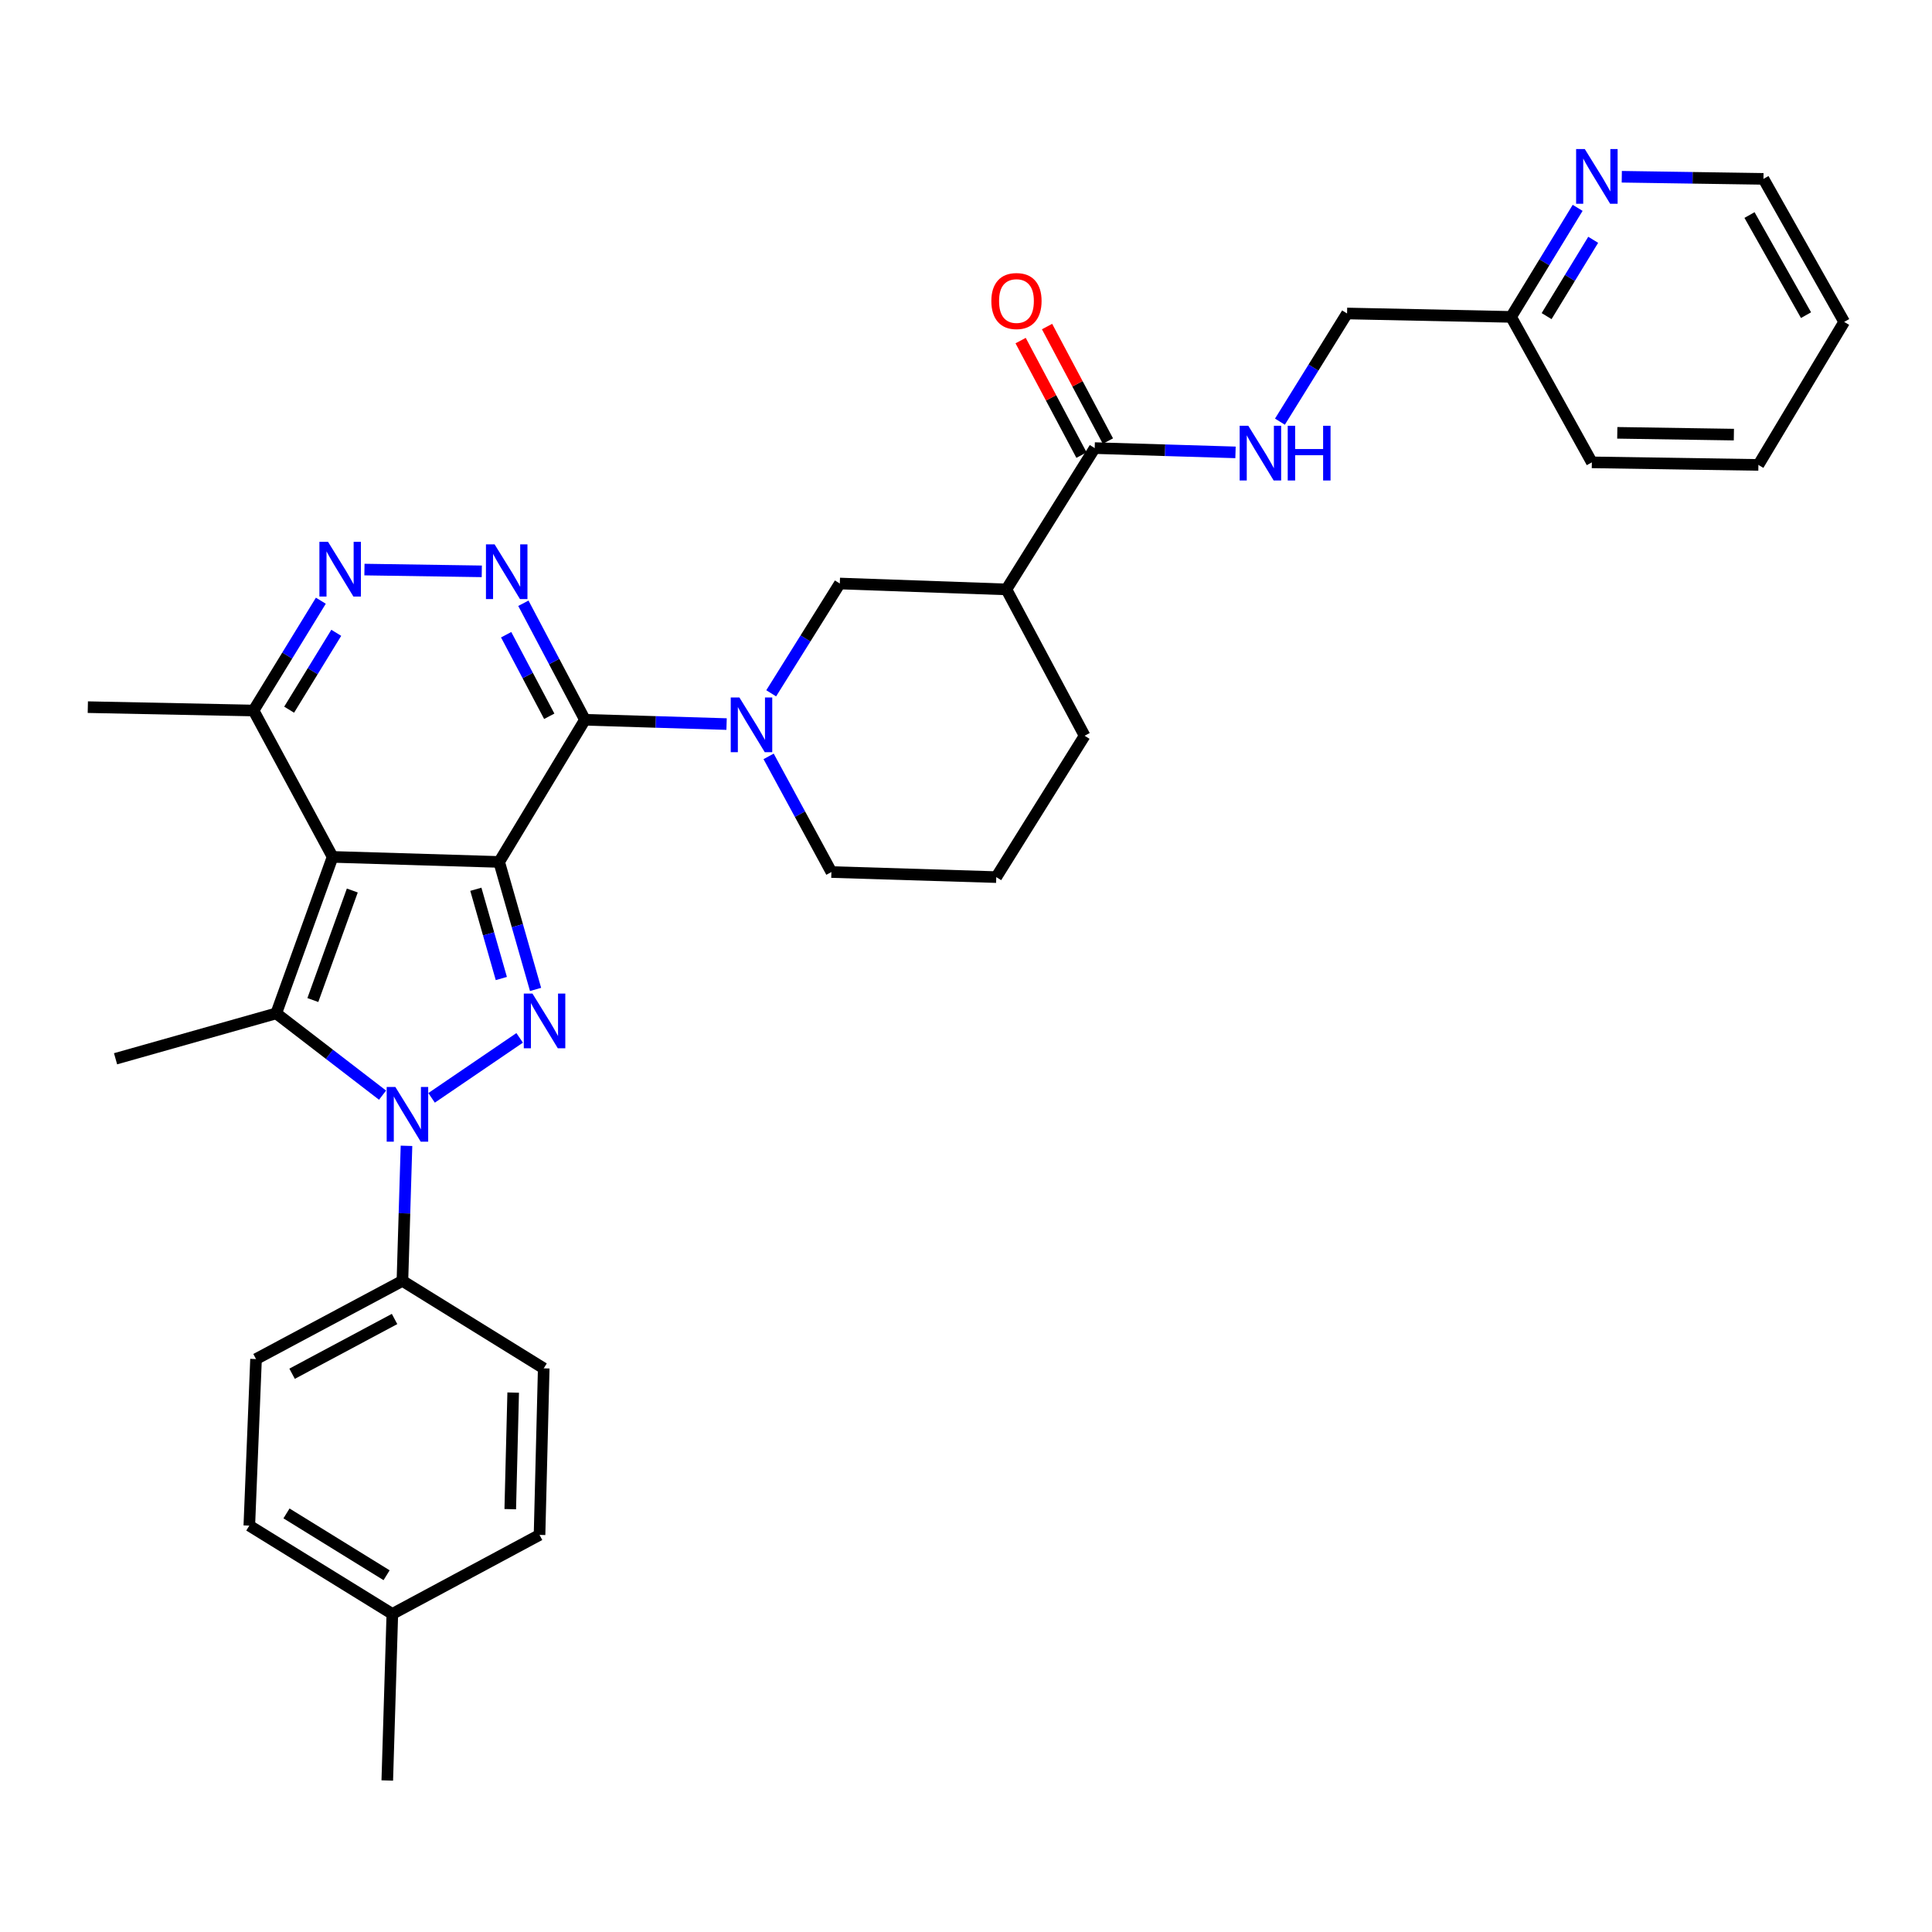 <?xml version='1.0' encoding='iso-8859-1'?>
<svg version='1.1' baseProfile='full'
              xmlns='http://www.w3.org/2000/svg'
                      xmlns:rdkit='http://www.rdkit.org/xml'
                      xmlns:xlink='http://www.w3.org/1999/xlink'
                  xml:space='preserve'
width='1000px' height='1000px' viewBox='0 0 1000 1000'>
<!-- END OF HEADER -->
<rect style='opacity:1.0;fill:#FFFFFF;stroke:none' width='1000' height='1000' x='0' y='0'> </rect>
<path class='bond-0' d='M 258.364,446.135 L 172.157,443.528' style='fill:none;fill-rule:evenodd;stroke:#000000;stroke-width:6px;stroke-linecap:butt;stroke-linejoin:miter;stroke-opacity:1' />
<path class='bond-1' d='M 258.364,446.135 L 302.766,372.558' style='fill:none;fill-rule:evenodd;stroke:#000000;stroke-width:6px;stroke-linecap:butt;stroke-linejoin:miter;stroke-opacity:1' />
<path class='bond-2' d='M 258.364,446.135 L 267.785,479.131' style='fill:none;fill-rule:evenodd;stroke:#000000;stroke-width:6px;stroke-linecap:butt;stroke-linejoin:miter;stroke-opacity:1' />
<path class='bond-2' d='M 267.785,479.131 L 277.206,512.127' style='fill:none;fill-rule:evenodd;stroke:#0000FF;stroke-width:6px;stroke-linecap:butt;stroke-linejoin:miter;stroke-opacity:1' />
<path class='bond-2' d='M 246.299,460.285 L 252.894,483.383' style='fill:none;fill-rule:evenodd;stroke:#000000;stroke-width:6px;stroke-linecap:butt;stroke-linejoin:miter;stroke-opacity:1' />
<path class='bond-2' d='M 252.894,483.383 L 259.489,506.48' style='fill:none;fill-rule:evenodd;stroke:#0000FF;stroke-width:6px;stroke-linecap:butt;stroke-linejoin:miter;stroke-opacity:1' />
<path class='bond-4' d='M 172.157,443.528 L 142.983,524.521' style='fill:none;fill-rule:evenodd;stroke:#000000;stroke-width:6px;stroke-linecap:butt;stroke-linejoin:miter;stroke-opacity:1' />
<path class='bond-4' d='M 182.351,460.925 L 161.929,517.62' style='fill:none;fill-rule:evenodd;stroke:#000000;stroke-width:6px;stroke-linecap:butt;stroke-linejoin:miter;stroke-opacity:1' />
<path class='bond-8' d='M 172.157,443.528 L 131.231,367.766' style='fill:none;fill-rule:evenodd;stroke:#000000;stroke-width:6px;stroke-linecap:butt;stroke-linejoin:miter;stroke-opacity:1' />
<path class='bond-5' d='M 302.766,372.558 L 286.832,342.402' style='fill:none;fill-rule:evenodd;stroke:#000000;stroke-width:6px;stroke-linecap:butt;stroke-linejoin:miter;stroke-opacity:1' />
<path class='bond-5' d='M 286.832,342.402 L 270.897,312.246' style='fill:none;fill-rule:evenodd;stroke:#0000FF;stroke-width:6px;stroke-linecap:butt;stroke-linejoin:miter;stroke-opacity:1' />
<path class='bond-5' d='M 284.294,370.746 L 273.139,349.637' style='fill:none;fill-rule:evenodd;stroke:#000000;stroke-width:6px;stroke-linecap:butt;stroke-linejoin:miter;stroke-opacity:1' />
<path class='bond-5' d='M 273.139,349.637 L 261.985,328.528' style='fill:none;fill-rule:evenodd;stroke:#0000FF;stroke-width:6px;stroke-linecap:butt;stroke-linejoin:miter;stroke-opacity:1' />
<path class='bond-6' d='M 302.766,372.558 L 339.421,373.67' style='fill:none;fill-rule:evenodd;stroke:#000000;stroke-width:6px;stroke-linecap:butt;stroke-linejoin:miter;stroke-opacity:1' />
<path class='bond-6' d='M 339.421,373.67 L 376.076,374.782' style='fill:none;fill-rule:evenodd;stroke:#0000FF;stroke-width:6px;stroke-linecap:butt;stroke-linejoin:miter;stroke-opacity:1' />
<path class='bond-3' d='M 268.973,537.203 L 223.387,568.25' style='fill:none;fill-rule:evenodd;stroke:#0000FF;stroke-width:6px;stroke-linecap:butt;stroke-linejoin:miter;stroke-opacity:1' />
<path class='bond-12' d='M 210.398,593.077 L 209.345,628.027' style='fill:none;fill-rule:evenodd;stroke:#0000FF;stroke-width:6px;stroke-linecap:butt;stroke-linejoin:miter;stroke-opacity:1' />
<path class='bond-12' d='M 209.345,628.027 L 208.292,662.976' style='fill:none;fill-rule:evenodd;stroke:#000000;stroke-width:6px;stroke-linecap:butt;stroke-linejoin:miter;stroke-opacity:1' />
<path class='bond-34' d='M 198.008,566.851 L 170.496,545.686' style='fill:none;fill-rule:evenodd;stroke:#0000FF;stroke-width:6px;stroke-linecap:butt;stroke-linejoin:miter;stroke-opacity:1' />
<path class='bond-34' d='M 170.496,545.686 L 142.983,524.521' style='fill:none;fill-rule:evenodd;stroke:#000000;stroke-width:6px;stroke-linecap:butt;stroke-linejoin:miter;stroke-opacity:1' />
<path class='bond-18' d='M 142.983,524.521 L 59.814,548.017' style='fill:none;fill-rule:evenodd;stroke:#000000;stroke-width:6px;stroke-linecap:butt;stroke-linejoin:miter;stroke-opacity:1' />
<path class='bond-7' d='M 249.374,295.725 L 188.636,294.809' style='fill:none;fill-rule:evenodd;stroke:#0000FF;stroke-width:6px;stroke-linecap:butt;stroke-linejoin:miter;stroke-opacity:1' />
<path class='bond-11' d='M 399.169,358.857 L 416.926,330.442' style='fill:none;fill-rule:evenodd;stroke:#0000FF;stroke-width:6px;stroke-linecap:butt;stroke-linejoin:miter;stroke-opacity:1' />
<path class='bond-11' d='M 416.926,330.442 L 434.683,302.027' style='fill:none;fill-rule:evenodd;stroke:#000000;stroke-width:6px;stroke-linecap:butt;stroke-linejoin:miter;stroke-opacity:1' />
<path class='bond-21' d='M 397.835,391.501 L 414.082,421.433' style='fill:none;fill-rule:evenodd;stroke:#0000FF;stroke-width:6px;stroke-linecap:butt;stroke-linejoin:miter;stroke-opacity:1' />
<path class='bond-21' d='M 414.082,421.433 L 430.329,451.366' style='fill:none;fill-rule:evenodd;stroke:#000000;stroke-width:6px;stroke-linecap:butt;stroke-linejoin:miter;stroke-opacity:1' />
<path class='bond-33' d='M 166.07,310.925 L 148.65,339.345' style='fill:none;fill-rule:evenodd;stroke:#0000FF;stroke-width:6px;stroke-linecap:butt;stroke-linejoin:miter;stroke-opacity:1' />
<path class='bond-33' d='M 148.65,339.345 L 131.231,367.766' style='fill:none;fill-rule:evenodd;stroke:#000000;stroke-width:6px;stroke-linecap:butt;stroke-linejoin:miter;stroke-opacity:1' />
<path class='bond-33' d='M 174.048,327.543 L 161.854,347.438' style='fill:none;fill-rule:evenodd;stroke:#0000FF;stroke-width:6px;stroke-linecap:butt;stroke-linejoin:miter;stroke-opacity:1' />
<path class='bond-33' d='M 161.854,347.438 L 149.66,367.333' style='fill:none;fill-rule:evenodd;stroke:#000000;stroke-width:6px;stroke-linecap:butt;stroke-linejoin:miter;stroke-opacity:1' />
<path class='bond-27' d='M 131.231,367.766 L 45.455,366.02' style='fill:none;fill-rule:evenodd;stroke:#000000;stroke-width:6px;stroke-linecap:butt;stroke-linejoin:miter;stroke-opacity:1' />
<path class='bond-9' d='M 520.906,305.073 L 434.683,302.027' style='fill:none;fill-rule:evenodd;stroke:#000000;stroke-width:6px;stroke-linecap:butt;stroke-linejoin:miter;stroke-opacity:1' />
<path class='bond-10' d='M 520.906,305.073 L 566.616,231.935' style='fill:none;fill-rule:evenodd;stroke:#000000;stroke-width:6px;stroke-linecap:butt;stroke-linejoin:miter;stroke-opacity:1' />
<path class='bond-35' d='M 520.906,305.073 L 561.394,380.826' style='fill:none;fill-rule:evenodd;stroke:#000000;stroke-width:6px;stroke-linecap:butt;stroke-linejoin:miter;stroke-opacity:1' />
<path class='bond-13' d='M 566.616,231.935 L 603.058,233.043' style='fill:none;fill-rule:evenodd;stroke:#000000;stroke-width:6px;stroke-linecap:butt;stroke-linejoin:miter;stroke-opacity:1' />
<path class='bond-13' d='M 603.058,233.043 L 639.499,234.15' style='fill:none;fill-rule:evenodd;stroke:#0000FF;stroke-width:6px;stroke-linecap:butt;stroke-linejoin:miter;stroke-opacity:1' />
<path class='bond-15' d='M 573.454,228.301 L 557.701,198.66' style='fill:none;fill-rule:evenodd;stroke:#000000;stroke-width:6px;stroke-linecap:butt;stroke-linejoin:miter;stroke-opacity:1' />
<path class='bond-15' d='M 557.701,198.66 L 541.948,169.018' style='fill:none;fill-rule:evenodd;stroke:#FF0000;stroke-width:6px;stroke-linecap:butt;stroke-linejoin:miter;stroke-opacity:1' />
<path class='bond-15' d='M 559.779,235.569 L 544.026,205.927' style='fill:none;fill-rule:evenodd;stroke:#000000;stroke-width:6px;stroke-linecap:butt;stroke-linejoin:miter;stroke-opacity:1' />
<path class='bond-15' d='M 544.026,205.927 L 528.273,176.285' style='fill:none;fill-rule:evenodd;stroke:#FF0000;stroke-width:6px;stroke-linecap:butt;stroke-linejoin:miter;stroke-opacity:1' />
<path class='bond-16' d='M 208.292,662.976 L 132.521,703.455' style='fill:none;fill-rule:evenodd;stroke:#000000;stroke-width:6px;stroke-linecap:butt;stroke-linejoin:miter;stroke-opacity:1' />
<path class='bond-16' d='M 204.223,682.707 L 151.184,711.042' style='fill:none;fill-rule:evenodd;stroke:#000000;stroke-width:6px;stroke-linecap:butt;stroke-linejoin:miter;stroke-opacity:1' />
<path class='bond-17' d='M 208.292,662.976 L 281.43,708.256' style='fill:none;fill-rule:evenodd;stroke:#000000;stroke-width:6px;stroke-linecap:butt;stroke-linejoin:miter;stroke-opacity:1' />
<path class='bond-19' d='M 662.489,218.255 L 679.861,190.255' style='fill:none;fill-rule:evenodd;stroke:#0000FF;stroke-width:6px;stroke-linecap:butt;stroke-linejoin:miter;stroke-opacity:1' />
<path class='bond-19' d='M 679.861,190.255 L 697.234,162.256' style='fill:none;fill-rule:evenodd;stroke:#000000;stroke-width:6px;stroke-linecap:butt;stroke-linejoin:miter;stroke-opacity:1' />
<path class='bond-14' d='M 816.589,107.585 L 799.361,135.802' style='fill:none;fill-rule:evenodd;stroke:#0000FF;stroke-width:6px;stroke-linecap:butt;stroke-linejoin:miter;stroke-opacity:1' />
<path class='bond-14' d='M 799.361,135.802 L 782.133,164.02' style='fill:none;fill-rule:evenodd;stroke:#000000;stroke-width:6px;stroke-linecap:butt;stroke-linejoin:miter;stroke-opacity:1' />
<path class='bond-14' d='M 824.638,124.12 L 812.578,143.872' style='fill:none;fill-rule:evenodd;stroke:#0000FF;stroke-width:6px;stroke-linecap:butt;stroke-linejoin:miter;stroke-opacity:1' />
<path class='bond-14' d='M 812.578,143.872 L 800.518,163.624' style='fill:none;fill-rule:evenodd;stroke:#000000;stroke-width:6px;stroke-linecap:butt;stroke-linejoin:miter;stroke-opacity:1' />
<path class='bond-28' d='M 839.431,91.488 L 876.095,92.036' style='fill:none;fill-rule:evenodd;stroke:#0000FF;stroke-width:6px;stroke-linecap:butt;stroke-linejoin:miter;stroke-opacity:1' />
<path class='bond-28' d='M 876.095,92.036 L 912.759,92.585' style='fill:none;fill-rule:evenodd;stroke:#000000;stroke-width:6px;stroke-linecap:butt;stroke-linejoin:miter;stroke-opacity:1' />
<path class='bond-23' d='M 132.521,703.455 L 129.046,789.662' style='fill:none;fill-rule:evenodd;stroke:#000000;stroke-width:6px;stroke-linecap:butt;stroke-linejoin:miter;stroke-opacity:1' />
<path class='bond-22' d='M 281.43,708.256 L 279.262,794.462' style='fill:none;fill-rule:evenodd;stroke:#000000;stroke-width:6px;stroke-linecap:butt;stroke-linejoin:miter;stroke-opacity:1' />
<path class='bond-22' d='M 265.623,720.797 L 264.106,781.142' style='fill:none;fill-rule:evenodd;stroke:#000000;stroke-width:6px;stroke-linecap:butt;stroke-linejoin:miter;stroke-opacity:1' />
<path class='bond-20' d='M 697.234,162.256 L 782.133,164.02' style='fill:none;fill-rule:evenodd;stroke:#000000;stroke-width:6px;stroke-linecap:butt;stroke-linejoin:miter;stroke-opacity:1' />
<path class='bond-29' d='M 782.133,164.02 L 823.937,239.317' style='fill:none;fill-rule:evenodd;stroke:#000000;stroke-width:6px;stroke-linecap:butt;stroke-linejoin:miter;stroke-opacity:1' />
<path class='bond-26' d='M 430.329,451.366 L 515.667,453.99' style='fill:none;fill-rule:evenodd;stroke:#000000;stroke-width:6px;stroke-linecap:butt;stroke-linejoin:miter;stroke-opacity:1' />
<path class='bond-24' d='M 279.262,794.462 L 203.07,835.372' style='fill:none;fill-rule:evenodd;stroke:#000000;stroke-width:6px;stroke-linecap:butt;stroke-linejoin:miter;stroke-opacity:1' />
<path class='bond-36' d='M 129.046,789.662 L 203.07,835.372' style='fill:none;fill-rule:evenodd;stroke:#000000;stroke-width:6px;stroke-linecap:butt;stroke-linejoin:miter;stroke-opacity:1' />
<path class='bond-36' d='M 148.286,783.342 L 200.102,815.339' style='fill:none;fill-rule:evenodd;stroke:#000000;stroke-width:6px;stroke-linecap:butt;stroke-linejoin:miter;stroke-opacity:1' />
<path class='bond-30' d='M 203.07,835.372 L 200.454,921.578' style='fill:none;fill-rule:evenodd;stroke:#000000;stroke-width:6px;stroke-linecap:butt;stroke-linejoin:miter;stroke-opacity:1' />
<path class='bond-25' d='M 561.394,380.826 L 515.667,453.99' style='fill:none;fill-rule:evenodd;stroke:#000000;stroke-width:6px;stroke-linecap:butt;stroke-linejoin:miter;stroke-opacity:1' />
<path class='bond-37' d='M 912.759,92.585 L 954.545,166.618' style='fill:none;fill-rule:evenodd;stroke:#000000;stroke-width:6px;stroke-linecap:butt;stroke-linejoin:miter;stroke-opacity:1' />
<path class='bond-37' d='M 905.54,111.302 L 934.791,163.125' style='fill:none;fill-rule:evenodd;stroke:#000000;stroke-width:6px;stroke-linecap:butt;stroke-linejoin:miter;stroke-opacity:1' />
<path class='bond-32' d='M 823.937,239.317 L 910.143,240.642' style='fill:none;fill-rule:evenodd;stroke:#000000;stroke-width:6px;stroke-linecap:butt;stroke-linejoin:miter;stroke-opacity:1' />
<path class='bond-32' d='M 837.106,224.031 L 897.45,224.959' style='fill:none;fill-rule:evenodd;stroke:#000000;stroke-width:6px;stroke-linecap:butt;stroke-linejoin:miter;stroke-opacity:1' />
<path class='bond-31' d='M 954.545,166.618 L 910.143,240.642' style='fill:none;fill-rule:evenodd;stroke:#000000;stroke-width:6px;stroke-linecap:butt;stroke-linejoin:miter;stroke-opacity:1' />
<path  class='atom-3' d='M 275.6 514.267
L 284.88 529.267
Q 285.8 530.747, 287.28 533.427
Q 288.76 536.107, 288.84 536.267
L 288.84 514.267
L 292.6 514.267
L 292.6 542.587
L 288.72 542.587
L 278.76 526.187
Q 277.6 524.267, 276.36 522.067
Q 275.16 519.867, 274.8 519.187
L 274.8 542.587
L 271.12 542.587
L 271.12 514.267
L 275.6 514.267
' fill='#0000FF'/>
<path  class='atom-4' d='M 204.63 562.601
L 213.91 577.601
Q 214.83 579.081, 216.31 581.761
Q 217.79 584.441, 217.87 584.601
L 217.87 562.601
L 221.63 562.601
L 221.63 590.921
L 217.75 590.921
L 207.79 574.521
Q 206.63 572.601, 205.39 570.401
Q 204.19 568.201, 203.83 567.521
L 203.83 590.921
L 200.15 590.921
L 200.15 562.601
L 204.63 562.601
' fill='#0000FF'/>
<path  class='atom-6' d='M 256.01 281.759
L 265.29 296.759
Q 266.21 298.239, 267.69 300.919
Q 269.17 303.599, 269.25 303.759
L 269.25 281.759
L 273.01 281.759
L 273.01 310.079
L 269.13 310.079
L 259.17 293.679
Q 258.01 291.759, 256.77 289.559
Q 255.57 287.359, 255.21 286.679
L 255.21 310.079
L 251.53 310.079
L 251.53 281.759
L 256.01 281.759
' fill='#0000FF'/>
<path  class='atom-7' d='M 382.713 361.014
L 391.993 376.014
Q 392.913 377.494, 394.393 380.174
Q 395.873 382.854, 395.953 383.014
L 395.953 361.014
L 399.713 361.014
L 399.713 389.334
L 395.833 389.334
L 385.873 372.934
Q 384.713 371.014, 383.473 368.814
Q 382.273 366.614, 381.913 365.934
L 381.913 389.334
L 378.233 389.334
L 378.233 361.014
L 382.713 361.014
' fill='#0000FF'/>
<path  class='atom-8' d='M 169.803 280.46
L 179.083 295.46
Q 180.003 296.94, 181.483 299.62
Q 182.963 302.3, 183.043 302.46
L 183.043 280.46
L 186.803 280.46
L 186.803 308.78
L 182.923 308.78
L 172.963 292.38
Q 171.803 290.46, 170.563 288.26
Q 169.363 286.06, 169.003 285.38
L 169.003 308.78
L 165.323 308.78
L 165.323 280.46
L 169.803 280.46
' fill='#0000FF'/>
<path  class='atom-14' d='M 646.124 220.382
L 655.404 235.382
Q 656.324 236.862, 657.804 239.542
Q 659.284 242.222, 659.364 242.382
L 659.364 220.382
L 663.124 220.382
L 663.124 248.702
L 659.244 248.702
L 649.284 232.302
Q 648.124 230.382, 646.884 228.182
Q 645.684 225.982, 645.324 225.302
L 645.324 248.702
L 641.644 248.702
L 641.644 220.382
L 646.124 220.382
' fill='#0000FF'/>
<path  class='atom-14' d='M 666.524 220.382
L 670.364 220.382
L 670.364 232.422
L 684.844 232.422
L 684.844 220.382
L 688.684 220.382
L 688.684 248.702
L 684.844 248.702
L 684.844 235.622
L 670.364 235.622
L 670.364 248.702
L 666.524 248.702
L 666.524 220.382
' fill='#0000FF'/>
<path  class='atom-15' d='M 820.275 77.135
L 829.555 92.135
Q 830.475 93.615, 831.955 96.295
Q 833.435 98.975, 833.515 99.135
L 833.515 77.135
L 837.275 77.135
L 837.275 105.455
L 833.395 105.455
L 823.435 89.055
Q 822.275 87.135, 821.035 84.935
Q 819.835 82.735, 819.475 82.055
L 819.475 105.455
L 815.795 105.455
L 815.795 77.135
L 820.275 77.135
' fill='#0000FF'/>
<path  class='atom-16' d='M 513.12 155.814
Q 513.12 149.014, 516.48 145.214
Q 519.84 141.414, 526.12 141.414
Q 532.4 141.414, 535.76 145.214
Q 539.12 149.014, 539.12 155.814
Q 539.12 162.694, 535.72 166.614
Q 532.32 170.494, 526.12 170.494
Q 519.88 170.494, 516.48 166.614
Q 513.12 162.734, 513.12 155.814
M 526.12 167.294
Q 530.44 167.294, 532.76 164.414
Q 535.12 161.494, 535.12 155.814
Q 535.12 150.254, 532.76 147.454
Q 530.44 144.614, 526.12 144.614
Q 521.8 144.614, 519.44 147.414
Q 517.12 150.214, 517.12 155.814
Q 517.12 161.534, 519.44 164.414
Q 521.8 167.294, 526.12 167.294
' fill='#FF0000'/>
</svg>
